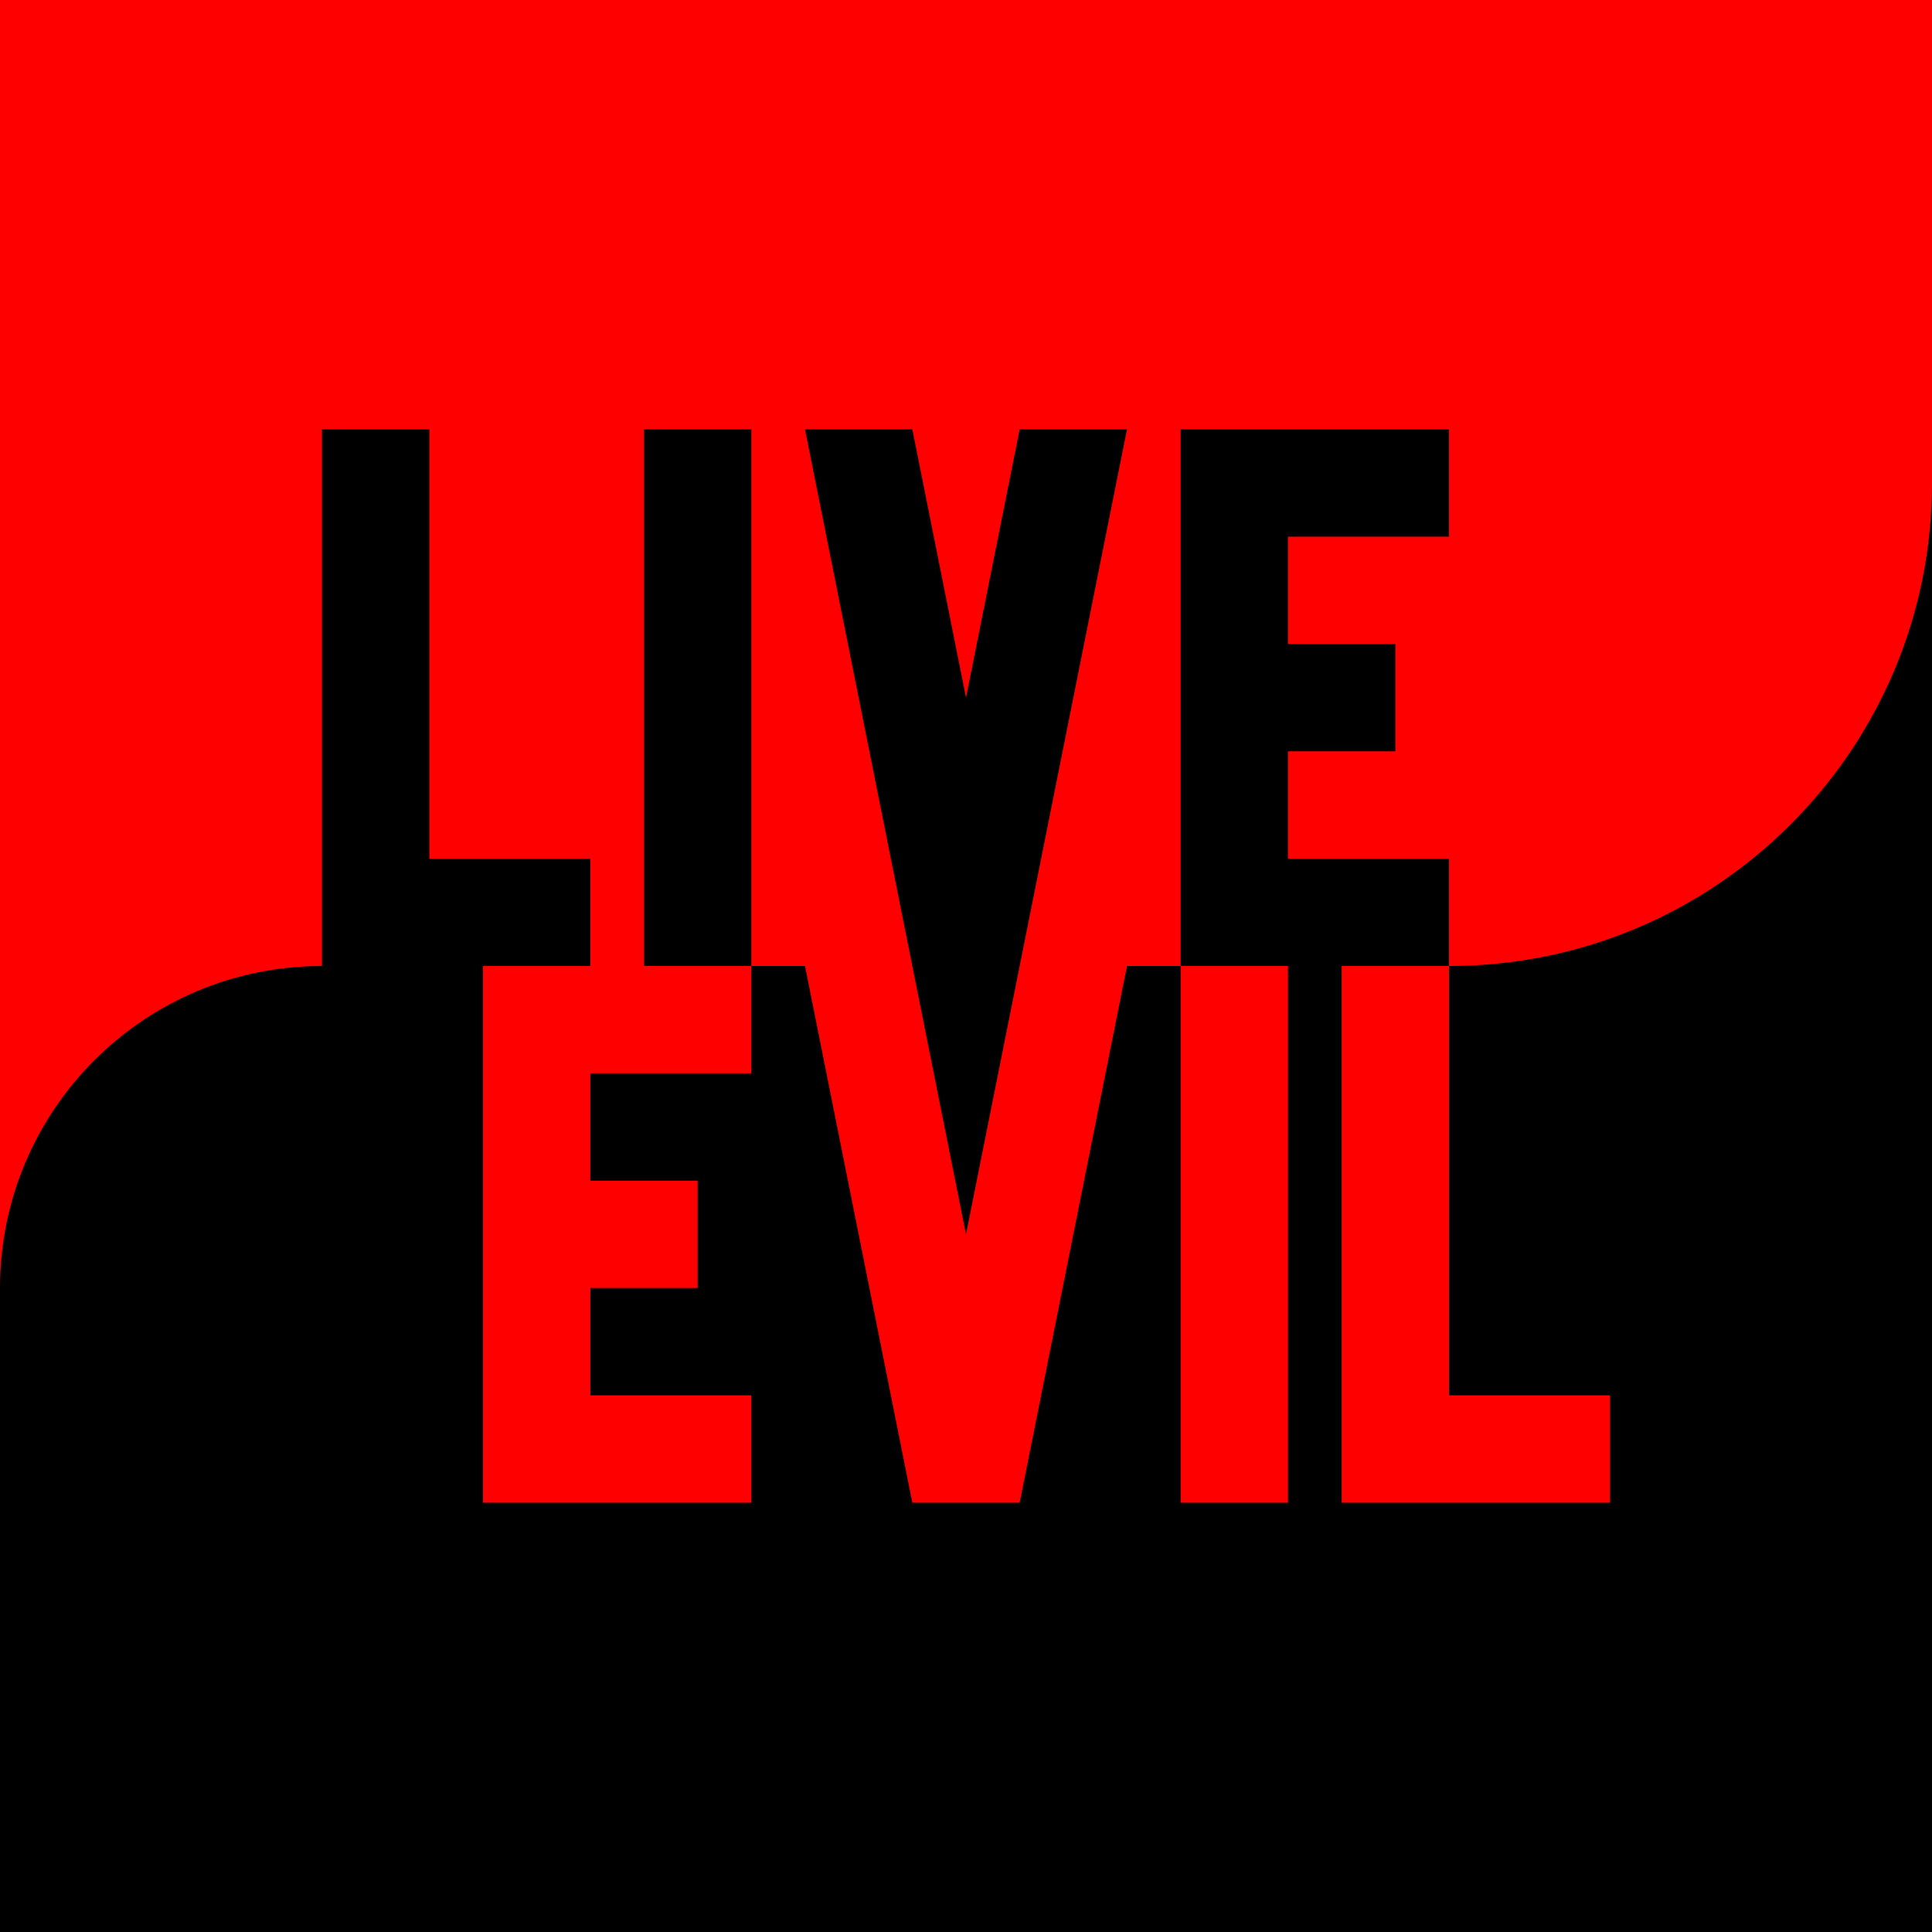 <?xml version="1.0" encoding="utf-8"?>
<svg viewBox="0 0 360 360" xmlns="http://www.w3.org/2000/svg" xmlns:bx="https://boxy-svg.com">
  <defs>
    <bx:grid x="0" y="0" width="10" height="10"/>
  </defs>
  <rect width="360" height="360" style=""/>
  <path d="M 180 230 L 210 80 L 190 80 L 180 130 L 170 80 L 150 80 L 180 230 Z M 190 280 L 170 280 L 150 180 L 140 180 L 140 200 L 110 200 L 110 220 L 130 220 L 130 240 L 110 240 L 110 260 L 140 260 L 140 280 L 90 280 L 90 180 L 110 180 L 110 160 L 80 160 L 80 80 L 60 80 L 60 180 C 26.863 180 0 206.863 0 240 L 0 0 L 360 0 L 360 90 C 360 139.706 319.706 180 270 180 L 270 260 L 300 260 L 300 280 L 250 280 L 250 180 L 270 180 L 270 160 L 240 160 L 240 140 L 260 140 L 260 120 L 240 120 L 240 100 L 270 100 L 270 80 L 220 80 L 220 180 L 240 180 L 240 280 L 220 280 L 220 180 L 210 180 L 190 280 Z M 120 180 L 140 180 L 140 80 L 120 80 L 120 180 Z" style="fill: rgb(255, 0, 0);"/>
</svg>